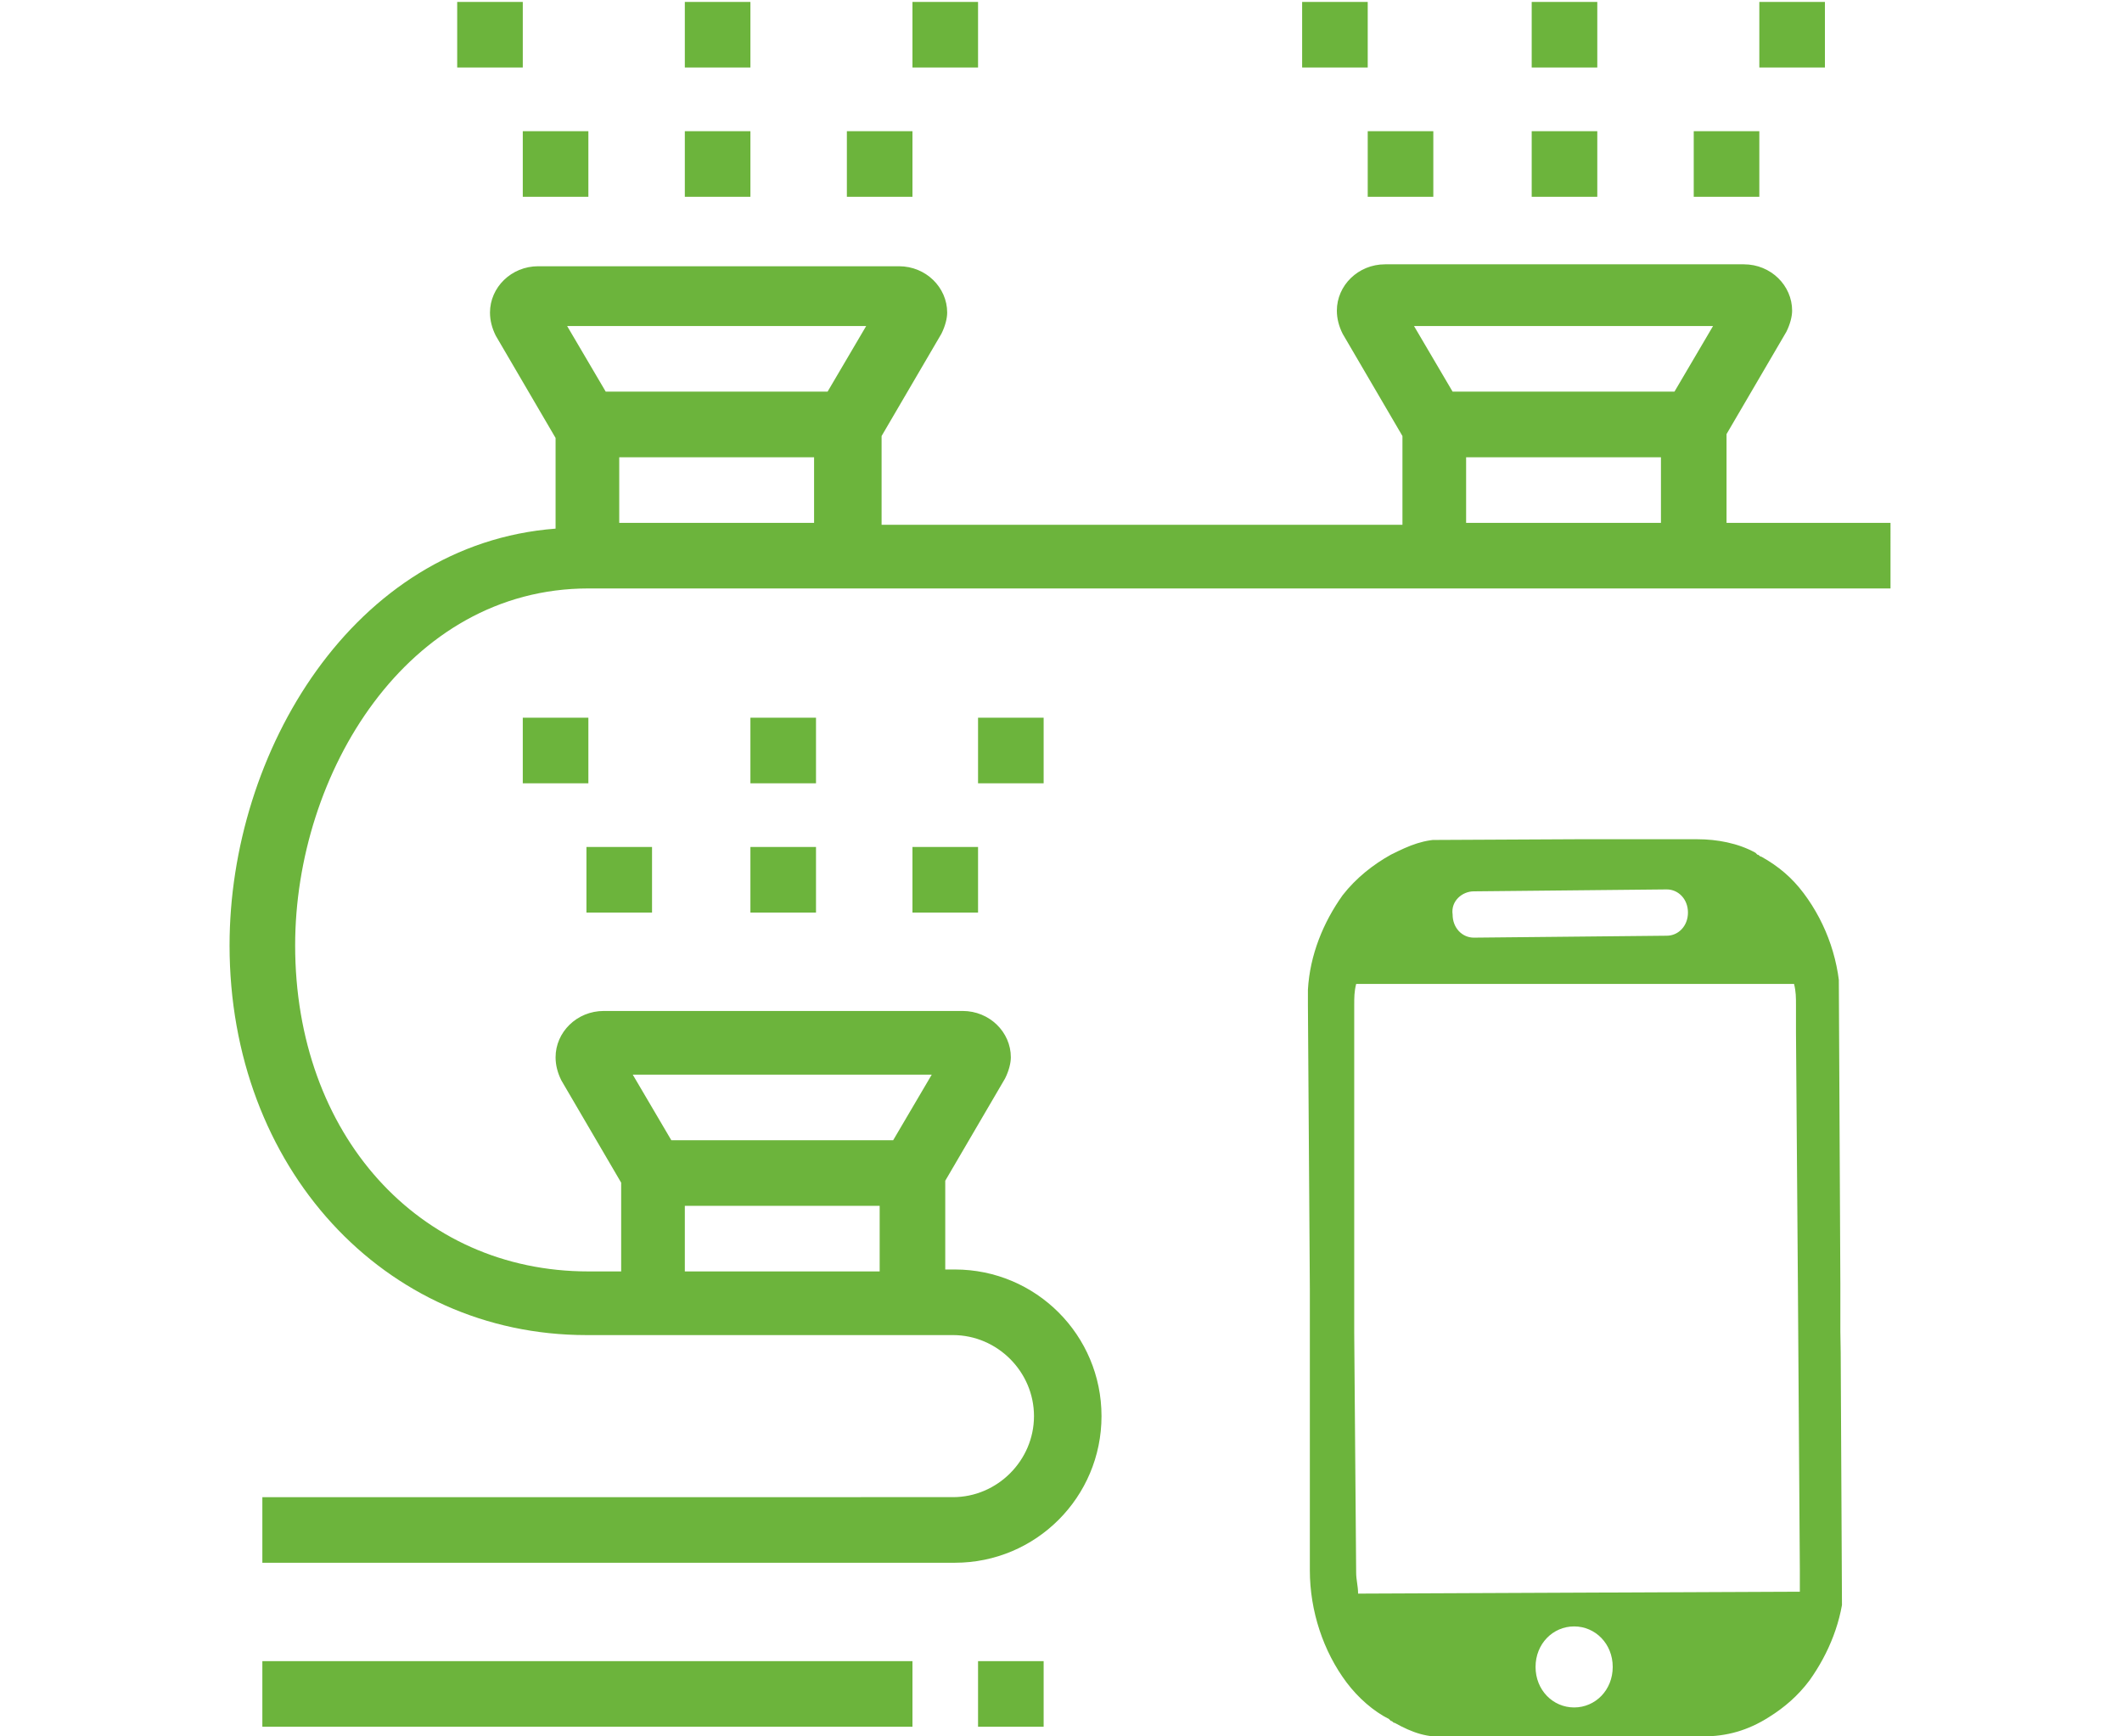 <?xml version="1.0" encoding="utf-8"?>
<!-- Generator: Adobe Illustrator 23.0.1, SVG Export Plug-In . SVG Version: 6.00 Build 0)  -->
<svg version="1.1" id="Laag_1" xmlns="http://www.w3.org/2000/svg" xmlns:xlink="http://www.w3.org/1999/xlink" x="0px" y="0px"
	 viewBox="0 0 110 90" style="enable-background:new 0 0 110 90;" xml:space="preserve">
<style type="text/css">
	.st0{fill:#6CB43C;}
	.st1{clip-path:url(#SVGID_2_);fill:#6CB43C;}
</style>
<g>
	<path class="st0" d="M97.9,27.1h-8.4v-4.6l3.1-5.3c0.2-0.4,0.3-0.8,0.3-1.1c0-1.3-1.1-2.4-2.5-2.4H71.8c-1.4,0-2.5,1.1-2.5,2.4
		c0,0.4,0.1,0.8,0.3,1.2l3.1,5.3v4.6l-27,0v-4.6l3.1-5.3c0.2-0.4,0.3-0.8,0.3-1.1c0-1.3-1.1-2.4-2.5-2.4H27.9
		c-1.4,0-2.5,1.1-2.5,2.4c0,0.4,0.1,0.8,0.3,1.2l3.1,5.3v4.7C18.3,28.2,11.9,39,11.9,49c0,11.5,8,20.2,18.5,20.2h19
		c2.3,0,4.2,1.9,4.2,4.2s-1.9,4.2-4.2,4.2H13.6V81l35.9,0c4.2,0,7.6-3.4,7.6-7.6c0-4.2-3.4-7.6-7.6-7.6H49v-4.6l3.1-5.3
		c0.2-0.4,0.3-0.8,0.3-1.1c0-1.3-1.1-2.4-2.5-2.4H31.3c-1.4,0-2.5,1.1-2.5,2.4c0,0.4,0.1,0.8,0.3,1.2l3.1,5.3v4.6h-1.7
		c-8.8,0-15.2-7.1-15.2-16.9c0-8.9,5.8-18.5,15.2-18.5h67.5V27.1z M48.3,55.7l-2,3.4H34.8l-2-3.4H48.3z M35.5,62.5h10.1v3.4H35.5
		V62.5z M88.8,16.9l-2,3.4H75.3l-2-3.4H88.8z M76,23.7h10.1v3.4H76V23.7z M32.1,23.7h10.1v3.4H32.1V23.7z M44.9,16.9l-2,3.4H31.4
		l-2-3.4H44.9z"/>
	<rect x="38.9" y="43.9" class="st0" width="3.4" height="3.4"/>
	<rect x="30.4" y="43.9" class="st0" width="3.4" height="3.4"/>
	<rect x="47.3" y="43.9" class="st0" width="3.4" height="3.4"/>
	<rect x="50.7" y="37.2" class="st0" width="3.4" height="3.4"/>
	<rect x="27.1" y="37.2" class="st0" width="3.4" height="3.4"/>
	<rect x="38.9" y="37.2" class="st0" width="3.4" height="3.4"/>
	<rect x="35.5" y="6.8" class="st0" width="3.4" height="3.4"/>
	<rect x="27.1" y="6.8" class="st0" width="3.4" height="3.4"/>
	<rect x="43.9" y="6.8" class="st0" width="3.4" height="3.4"/>
	<rect x="47.3" y="0.1" class="st0" width="3.4" height="3.4"/>
	<rect x="23.7" y="0.1" class="st0" width="3.4" height="3.4"/>
	<rect x="35.5" y="0.1" class="st0" width="3.4" height="3.4"/>
	<rect x="79.4" y="6.8" class="st0" width="3.4" height="3.4"/>
	<rect x="70.9" y="6.8" class="st0" width="3.4" height="3.4"/>
	<rect x="87.8" y="6.8" class="st0" width="3.4" height="3.4"/>
	<rect x="91.2" y="0.1" class="st0" width="3.4" height="3.4"/>
	<rect x="67.5" y="0.1" class="st0" width="3.4" height="3.4"/>
	<rect x="79.4" y="0.1" class="st0" width="3.4" height="3.4"/>
	<rect x="13.6" y="86.1" class="st0" width="33.7" height="3.4"/>
	<rect x="50.7" y="86.1" class="st0" width="3.4" height="3.4"/>
</g>
<g>
	<defs>
		
			<rect id="SVGID_1_" x="67.8" y="43.5" transform="matrix(1 -5.017813e-03 5.017813e-03 1 -0.334 0.41)" width="27.6" height="46.7"/>
	</defs>
	<clipPath id="SVGID_2_">
		<use xlink:href="#SVGID_1_"  style="overflow:visible;"/>
	</clipPath>
	<path class="st1" d="M93.1,53.5l0.1,13.2l0.1,14.7l0,0.4c0,0,0,0,0,0.1c0,0.1,0,0.1,0,0.2c0,0.1,0,0.3,0,0.4l-22.9,0.1
		c0-0.4-0.1-0.7-0.1-1.1l-0.1-12.4l0-2.3l0-2.3l0-12.4c0-0.4,0-0.7,0.1-1.1L93,51c0.1,0.4,0.1,0.7,0.1,1.1L93.1,53.5z M81.6,88.5
		c-1.1,0-2-0.9-2-2.1c0-1.2,0.9-2.1,2-2.1c1.1,0,2,0.9,2,2.1C83.6,87.6,82.7,88.5,81.6,88.5 M76.4,46.2l10-0.1
		c0.6,0,1.1,0.5,1.1,1.2c0,0.7-0.5,1.2-1.1,1.2l-10,0.1c-0.6,0-1.1-0.5-1.1-1.2C75.2,46.7,75.8,46.2,76.4,46.2 M93.5,46.3
		c-0.6-0.8-1.3-1.4-2.2-1.9c-0.1,0-0.1-0.1-0.2-0.1c0,0-0.1-0.1-0.1-0.1c-0.9-0.5-2-0.7-3-0.7l-6.6,0l-6.5,0c-1.1,0-1.8,0.3-2.8,0.8
		c-0.9,0.5-1.8,1.2-2.5,2.1c-1,1.4-1.7,3.1-1.8,4.9c0,0,0,0.1,0,0.1l0,0.7l0.1,14.7l0,13.2l0,1.4c0,2.1,0.7,4.2,1.9,5.8
		c0.6,0.8,1.4,1.5,2.2,1.9c0,0,0.1,0.1,0.1,0.1c0.1,0,0.1,0.1,0.2,0.1c0.9,0.5,1.7,0.8,2.8,0.7l6.6,0l6.6,0c1.2,0,2.3-0.3,3.4-1
		c0.8-0.5,1.5-1.1,2.1-1.9c1-1.4,1.7-3.1,1.8-4.9c0,0,0-0.1,0-0.1l0-0.3c0-0.2,0-0.3,0-0.5L95.4,69l0-2.3l0-2.3l0-12.4
		C95.4,49.9,94.7,47.9,93.5,46.3"/>
</g>
</svg>
